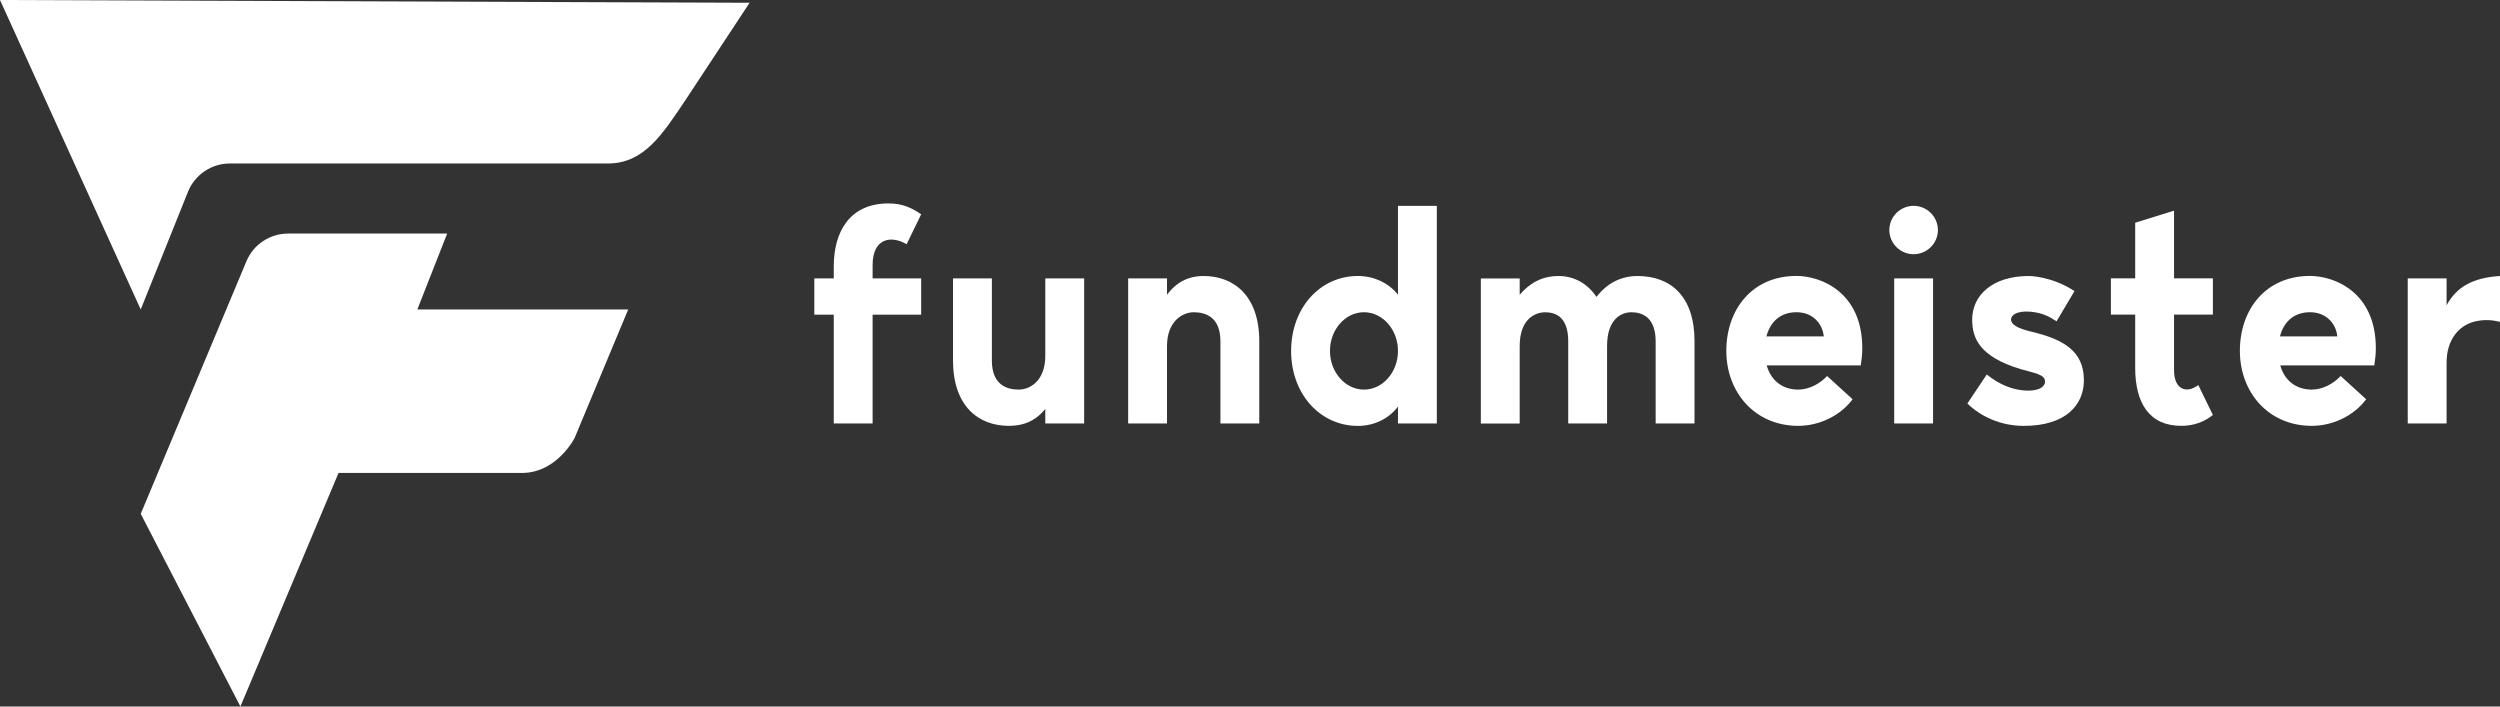 <svg xmlns="http://www.w3.org/2000/svg" width="230" height="65" viewBox="0 0 230 65" fill="none"><rect x="0" y="0" width="230" height="65" fill="#333333" stroke="none"/><g clip-path="url(#clip0_40_2529)"><path d="M76.706 25.612V24.5C76.706 21.275 78.213 18.716 81.732 18.716C83.017 18.716 83.854 19.105 84.748 19.716L83.408 22.47C82.013 21.636 80.28 21.886 80.28 24.388V25.612H84.748V28.949H80.28V38.959H76.706V28.949H74.918V25.612H76.706Z" fill="white"></path><path d="M87.678 33.175V25.612H91.252V33.175C91.252 35.399 92.62 35.843 93.71 35.843C94.799 35.843 96.167 35.01 96.167 32.728V25.61H99.741V38.956H96.167V37.622C95.553 38.373 94.604 39.178 92.816 39.178C89.995 39.178 87.678 37.343 87.678 33.172V33.175Z" fill="white"></path><path d="M115.853 31.396V38.959H112.279V31.396C112.279 29.171 110.911 28.727 109.822 28.727C108.789 28.727 107.364 29.561 107.364 31.842V38.961H103.79V25.614H107.364V27.116C107.923 26.365 108.927 25.392 110.716 25.392C113.536 25.392 115.853 27.228 115.853 31.398V31.396Z" fill="white"></path><path d="M132.188 18.938V38.959H128.614V37.402C127.86 38.432 126.52 39.183 124.927 39.183C121.436 39.183 118.783 36.235 118.783 32.286C118.783 28.338 121.436 25.39 124.927 25.39C126.52 25.39 127.86 26.141 128.614 27.114V18.938H132.188ZM128.614 32.284C128.614 30.339 127.218 28.725 125.485 28.725C123.753 28.725 122.357 30.339 122.357 32.284C122.357 34.23 123.753 35.843 125.485 35.843C127.218 35.843 128.614 34.23 128.614 32.284Z" fill="white"></path><path d="M155.894 31.396V38.959H152.32V31.396C152.32 29.171 151.062 28.727 150.086 28.727C149.164 28.727 147.851 29.338 147.851 31.842V38.961H144.277V31.398C144.277 29.174 143.133 28.729 142.156 28.729C141.234 28.729 139.811 29.34 139.811 31.844V38.963H136.237V25.616H139.811V27.118C140.761 26.006 141.905 25.394 143.386 25.394C144.866 25.394 146.066 26.118 146.877 27.312C147.854 26.061 149.111 25.394 150.646 25.394C153.689 25.394 155.896 27.23 155.896 31.4L155.894 31.396Z" fill="white"></path><path d="M171.194 33.619H162.539C162.902 34.926 163.906 35.843 165.442 35.843C166.476 35.843 167.48 35.26 168.094 34.592L170.438 36.732C169.377 38.178 167.451 39.178 165.439 39.178C161.447 39.178 158.822 36.093 158.822 32.282C158.822 28.471 161.196 25.386 165.272 25.386C167.506 25.386 171.33 26.86 171.33 32.031C171.33 32.559 171.275 33.058 171.19 33.614L171.194 33.619ZM162.511 30.95H167.788C167.676 29.782 166.784 28.725 165.276 28.725C163.768 28.725 162.846 29.643 162.511 30.95Z" fill="white"></path><path d="M173.819 21.163C173.819 19.938 174.824 18.938 176.053 18.938C177.283 18.938 178.287 19.938 178.287 21.163C178.287 22.387 177.283 23.387 176.053 23.387C174.824 23.387 173.819 22.387 173.819 21.163ZM174.267 25.612H177.841V38.959H174.267V25.612Z" fill="white"></path><path d="M191.719 34.983C191.719 37.235 190.071 39.181 186.192 39.181C183.454 39.181 181.668 37.791 180.997 37.123L182.783 34.454C183.955 35.399 185.072 35.788 185.994 35.901C187.362 36.068 188.143 35.678 188.143 35.095C188.143 34.427 187.109 34.317 185.882 33.955C182.14 32.815 181.441 31.146 181.441 29.395C181.441 27.255 183.199 25.392 186.663 25.392C186.663 25.392 188.757 25.392 190.851 26.782L189.203 29.563C188.589 29.146 187.863 28.757 186.746 28.672C185.574 28.59 185.015 28.979 185.015 29.395C185.015 29.84 185.574 30.201 186.858 30.508C189.791 31.204 191.717 32.259 191.717 34.985L191.719 34.983Z" fill="white"></path><path d="M200.012 28.947V34.063C200.012 35.814 201.129 36.26 202.246 35.425L203.586 38.178C202.832 38.789 201.855 39.178 200.683 39.178C197.723 39.178 196.438 37.066 196.438 33.839V28.945H194.204V25.608H196.438V20.492L200.012 19.38V25.608H203.586V28.945H200.012V28.947Z" fill="white"></path><path d="M218.441 33.619H209.785C210.148 34.926 211.153 35.843 212.688 35.843C213.722 35.843 214.727 35.26 215.341 34.592L217.685 36.732C216.623 38.178 214.697 39.178 212.686 39.178C208.694 39.178 206.069 36.093 206.069 32.282C206.069 28.471 208.443 25.386 212.518 25.386C214.752 25.386 218.577 26.86 218.577 32.031C218.577 32.559 218.522 33.058 218.437 33.614L218.441 33.619ZM209.755 30.95H215.033C214.92 29.782 214.028 28.725 212.52 28.725C211.013 28.725 210.091 29.643 209.755 30.95Z" fill="white"></path><path d="M230 25.388V29.616C229.163 29.393 228.352 29.393 227.543 29.616C226.258 29.977 225.086 31.199 225.086 33.369V38.959H221.512V25.612H225.086V28.087C226.008 26.39 227.488 25.555 230 25.39V25.388Z" fill="white"></path><path d="M12.946 28.471L17.297 17.637C17.928 16.07 19.453 15.04 21.147 15.04H55.934C59.256 15.04 60.955 12.355 63.112 9.132L68.963 0.254L0 0L12.946 28.471Z" fill="white"></path><path d="M26.509 21.488H41.139L38.395 28.471H57.795L52.866 40.289C52.866 40.289 51.248 43.512 48.011 43.512H31.145L22.118 65L12.948 47.272L22.67 24.037C23.315 22.493 24.829 21.488 26.509 21.488Z" fill="white"></path></g><defs><clipPath id="clip0_40_2529"><rect width="230" height="65" fill="white"></rect></clipPath></defs></svg>
